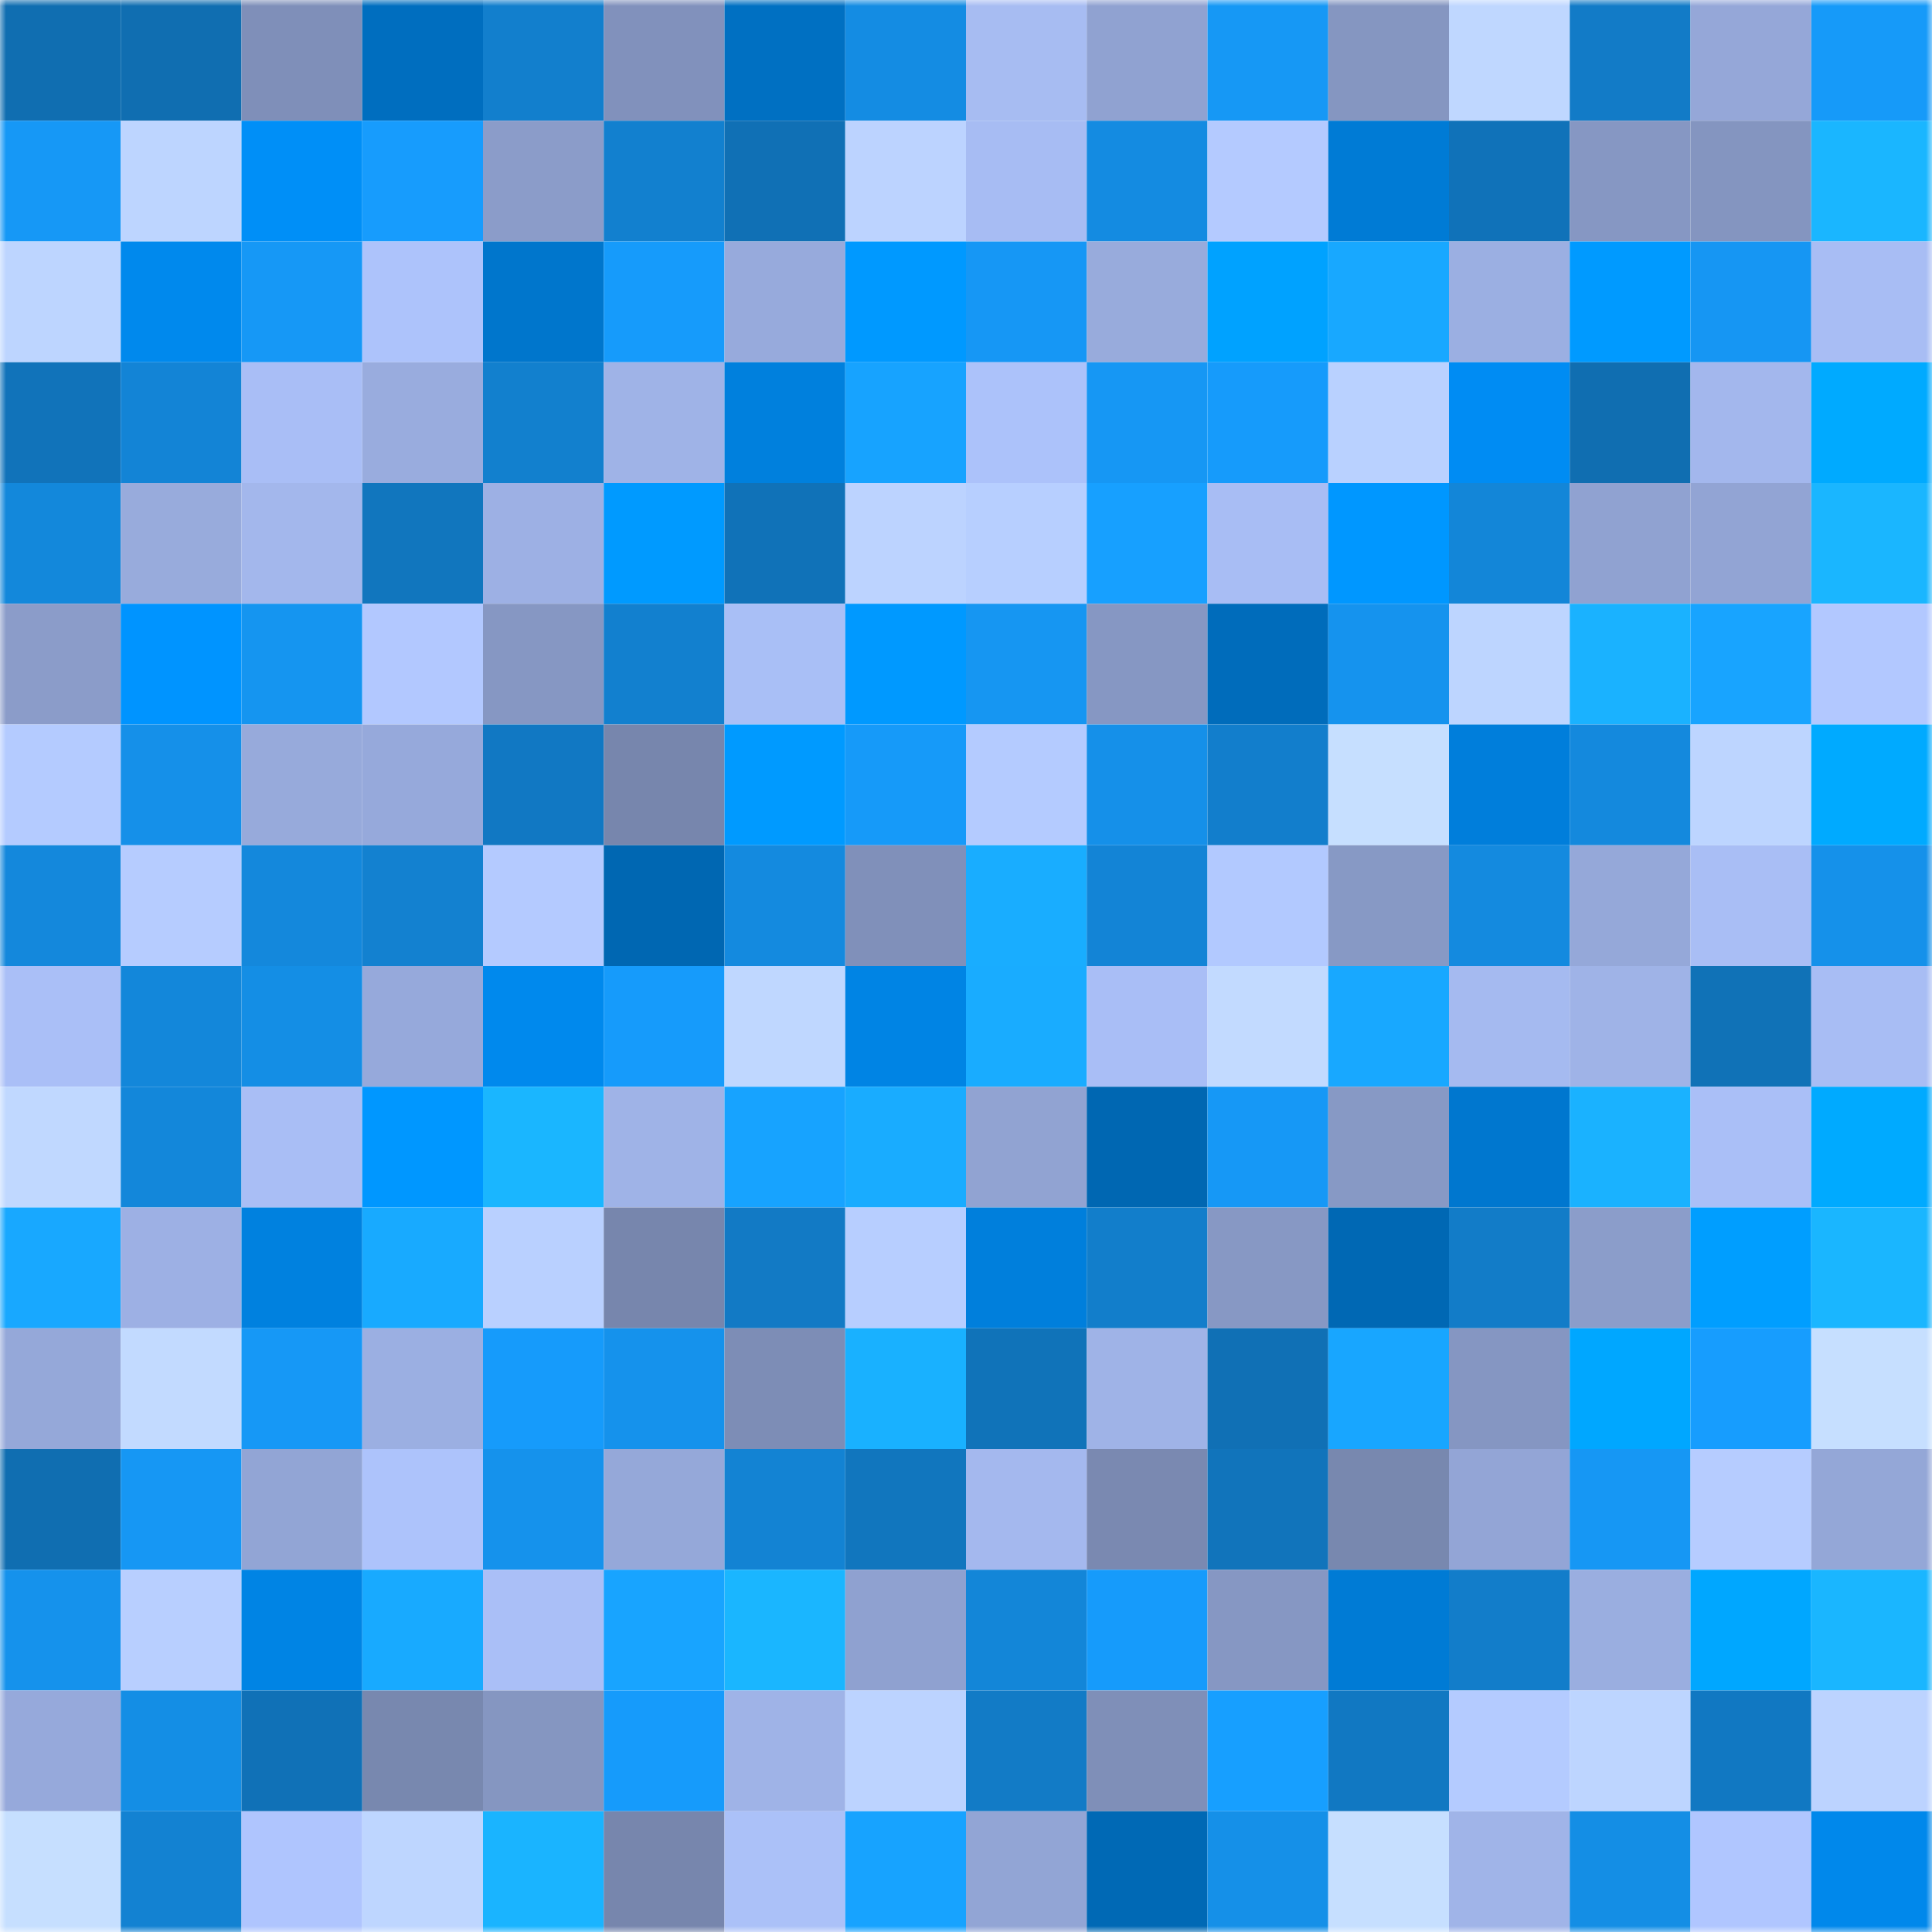 <svg viewBox="0 0 160 160" fill="none" role="img" xmlns="http://www.w3.org/2000/svg" width="240" height="240" name="ens%2Cgreatteager.eth"><mask id="1975462694" mask-type="alpha" maskUnits="userSpaceOnUse" x="0" y="0" width="160" height="160"><rect width="160" height="160" fill="#FFFFFF"></rect></mask><g mask="url(#1975462694)"><rect x="0" y="0" width="10" height="10" fill="#106eb1"></rect><rect x="10" y="0" width="10" height="10" fill="#106eb1"></rect><rect x="20" y="0" width="10" height="10" fill="#7f8fb9"></rect><rect x="30" y="0" width="10" height="10" fill="#006ebf"></rect><rect x="40" y="0" width="10" height="10" fill="#127fcd"></rect><rect x="50" y="0" width="10" height="10" fill="#8191bc"></rect><rect x="60" y="0" width="10" height="10" fill="#0070c2"></rect><rect x="70" y="0" width="10" height="10" fill="#148ce3"></rect><rect x="80" y="0" width="10" height="10" fill="#a7bcf2"></rect><rect x="90" y="0" width="10" height="10" fill="#90a2d1"></rect><rect x="100" y="0" width="10" height="10" fill="#1698f5"></rect><rect x="110" y="0" width="10" height="10" fill="#8596c1"></rect><rect x="120" y="0" width="10" height="10" fill="#bfd7ff"></rect><rect x="130" y="0" width="10" height="10" fill="#127bc7"></rect><rect x="140" y="0" width="10" height="10" fill="#95a7d8"></rect><rect x="150" y="0" width="10" height="10" fill="#169af9"></rect><rect x="0" y="10" width="10" height="10" fill="#1698f6"></rect><rect x="10" y="10" width="10" height="10" fill="#bdd5ff"></rect><rect x="20" y="10" width="10" height="10" fill="#008ff7"></rect><rect x="30" y="10" width="10" height="10" fill="#179cfd"></rect><rect x="40" y="10" width="10" height="10" fill="#8b9cc9"></rect><rect x="50" y="10" width="10" height="10" fill="#1280cf"></rect><rect x="60" y="10" width="10" height="10" fill="#1070b5"></rect><rect x="70" y="10" width="10" height="10" fill="#bcd3ff"></rect><rect x="80" y="10" width="10" height="10" fill="#a7bcf3"></rect><rect x="90" y="10" width="10" height="10" fill="#148be1"></rect><rect x="100" y="10" width="10" height="10" fill="#b4caff"></rect><rect x="110" y="10" width="10" height="10" fill="#007bd5"></rect><rect x="120" y="10" width="10" height="10" fill="#1072b9"></rect><rect x="130" y="10" width="10" height="10" fill="#8697c3"></rect><rect x="140" y="10" width="10" height="10" fill="#8495c0"></rect><rect x="150" y="10" width="10" height="10" fill="#1ab6ff"></rect><rect x="0" y="20" width="10" height="10" fill="#bdd5ff"></rect><rect x="10" y="20" width="10" height="10" fill="#0089ed"></rect><rect x="20" y="20" width="10" height="10" fill="#1698f6"></rect><rect x="30" y="20" width="10" height="10" fill="#adc3fb"></rect><rect x="40" y="20" width="10" height="10" fill="#0076cc"></rect><rect x="50" y="20" width="10" height="10" fill="#169bfb"></rect><rect x="60" y="20" width="10" height="10" fill="#97aadc"></rect><rect x="70" y="20" width="10" height="10" fill="#0099ff"></rect><rect x="80" y="20" width="10" height="10" fill="#1697f5"></rect><rect x="90" y="20" width="10" height="10" fill="#98abdc"></rect><rect x="100" y="20" width="10" height="10" fill="#00a2ff"></rect><rect x="110" y="20" width="10" height="10" fill="#18a8ff"></rect><rect x="120" y="20" width="10" height="10" fill="#9bafe2"></rect><rect x="130" y="20" width="10" height="10" fill="#009aff"></rect><rect x="140" y="20" width="10" height="10" fill="#1696f3"></rect><rect x="150" y="20" width="10" height="10" fill="#a8bdf4"></rect><rect x="0" y="30" width="10" height="10" fill="#1173ba"></rect><rect x="10" y="30" width="10" height="10" fill="#1384d6"></rect><rect x="20" y="30" width="10" height="10" fill="#a9bef6"></rect><rect x="30" y="30" width="10" height="10" fill="#99acde"></rect><rect x="40" y="30" width="10" height="10" fill="#1280ce"></rect><rect x="50" y="30" width="10" height="10" fill="#9fb3e7"></rect><rect x="60" y="30" width="10" height="10" fill="#0080dd"></rect><rect x="70" y="30" width="10" height="10" fill="#17a3ff"></rect><rect x="80" y="30" width="10" height="10" fill="#acc2fa"></rect><rect x="90" y="30" width="10" height="10" fill="#1697f4"></rect><rect x="100" y="30" width="10" height="10" fill="#169bfb"></rect><rect x="110" y="30" width="10" height="10" fill="#b9d1ff"></rect><rect x="120" y="30" width="10" height="10" fill="#008cf3"></rect><rect x="130" y="30" width="10" height="10" fill="#106eb1"></rect><rect x="140" y="30" width="10" height="10" fill="#a3b7ed"></rect><rect x="150" y="30" width="10" height="10" fill="#00aaff"></rect><rect x="0" y="40" width="10" height="10" fill="#1388db"></rect><rect x="10" y="40" width="10" height="10" fill="#98abdc"></rect><rect x="20" y="40" width="10" height="10" fill="#a3b7ec"></rect><rect x="30" y="40" width="10" height="10" fill="#1176be"></rect><rect x="40" y="40" width="10" height="10" fill="#9db0e4"></rect><rect x="50" y="40" width="10" height="10" fill="#009aff"></rect><rect x="60" y="40" width="10" height="10" fill="#1072b8"></rect><rect x="70" y="40" width="10" height="10" fill="#bcd3ff"></rect><rect x="80" y="40" width="10" height="10" fill="#b7cfff"></rect><rect x="90" y="40" width="10" height="10" fill="#17a0ff"></rect><rect x="100" y="40" width="10" height="10" fill="#a8bdf4"></rect><rect x="110" y="40" width="10" height="10" fill="#0097ff"></rect><rect x="120" y="40" width="10" height="10" fill="#1386d8"></rect><rect x="130" y="40" width="10" height="10" fill="#90a2d1"></rect><rect x="140" y="40" width="10" height="10" fill="#92a4d4"></rect><rect x="150" y="40" width="10" height="10" fill="#1ab6ff"></rect><rect x="0" y="50" width="10" height="10" fill="#8b9cc9"></rect><rect x="10" y="50" width="10" height="10" fill="#0094ff"></rect><rect x="20" y="50" width="10" height="10" fill="#1595f0"></rect><rect x="30" y="50" width="10" height="10" fill="#b2c8ff"></rect><rect x="40" y="50" width="10" height="10" fill="#8697c3"></rect><rect x="50" y="50" width="10" height="10" fill="#1280cf"></rect><rect x="60" y="50" width="10" height="10" fill="#a9bff6"></rect><rect x="70" y="50" width="10" height="10" fill="#0099ff"></rect><rect x="80" y="50" width="10" height="10" fill="#1696f2"></rect><rect x="90" y="50" width="10" height="10" fill="#8697c3"></rect><rect x="100" y="50" width="10" height="10" fill="#006cbb"></rect><rect x="110" y="50" width="10" height="10" fill="#1593ee"></rect><rect x="120" y="50" width="10" height="10" fill="#bdd5ff"></rect><rect x="130" y="50" width="10" height="10" fill="#1ab2ff"></rect><rect x="140" y="50" width="10" height="10" fill="#18a4ff"></rect><rect x="150" y="50" width="10" height="10" fill="#b2c8ff"></rect><rect x="0" y="60" width="10" height="10" fill="#b4cbff"></rect><rect x="10" y="60" width="10" height="10" fill="#1590e9"></rect><rect x="20" y="60" width="10" height="10" fill="#97aadb"></rect><rect x="30" y="60" width="10" height="10" fill="#96a9db"></rect><rect x="40" y="60" width="10" height="10" fill="#1178c3"></rect><rect x="50" y="60" width="10" height="10" fill="#7786ad"></rect><rect x="60" y="60" width="10" height="10" fill="#009aff"></rect><rect x="70" y="60" width="10" height="10" fill="#169af9"></rect><rect x="80" y="60" width="10" height="10" fill="#b4cbff"></rect><rect x="90" y="60" width="10" height="10" fill="#1590e9"></rect><rect x="100" y="60" width="10" height="10" fill="#127ecc"></rect><rect x="110" y="60" width="10" height="10" fill="#c6dfff"></rect><rect x="120" y="60" width="10" height="10" fill="#007edb"></rect><rect x="130" y="60" width="10" height="10" fill="#1489dd"></rect><rect x="140" y="60" width="10" height="10" fill="#bdd5ff"></rect><rect x="150" y="60" width="10" height="10" fill="#00aaff"></rect><rect x="0" y="70" width="10" height="10" fill="#1488dc"></rect><rect x="10" y="70" width="10" height="10" fill="#b6ccff"></rect><rect x="20" y="70" width="10" height="10" fill="#1488dc"></rect><rect x="30" y="70" width="10" height="10" fill="#1381d0"></rect><rect x="40" y="70" width="10" height="10" fill="#b4caff"></rect><rect x="50" y="70" width="10" height="10" fill="#0067b2"></rect><rect x="60" y="70" width="10" height="10" fill="#148adf"></rect><rect x="70" y="70" width="10" height="10" fill="#8090ba"></rect><rect x="80" y="70" width="10" height="10" fill="#19adff"></rect><rect x="90" y="70" width="10" height="10" fill="#1384d6"></rect><rect x="100" y="70" width="10" height="10" fill="#b2c9ff"></rect><rect x="110" y="70" width="10" height="10" fill="#8799c5"></rect><rect x="120" y="70" width="10" height="10" fill="#148adf"></rect><rect x="130" y="70" width="10" height="10" fill="#95a8d9"></rect><rect x="140" y="70" width="10" height="10" fill="#a9bef5"></rect><rect x="150" y="70" width="10" height="10" fill="#1591ea"></rect><rect x="0" y="80" width="10" height="10" fill="#aabff7"></rect><rect x="10" y="80" width="10" height="10" fill="#1387da"></rect><rect x="20" y="80" width="10" height="10" fill="#148ee5"></rect><rect x="30" y="80" width="10" height="10" fill="#96a9db"></rect><rect x="40" y="80" width="10" height="10" fill="#0089ed"></rect><rect x="50" y="80" width="10" height="10" fill="#169bfb"></rect><rect x="60" y="80" width="10" height="10" fill="#bfd7ff"></rect><rect x="70" y="80" width="10" height="10" fill="#0084e4"></rect><rect x="80" y="80" width="10" height="10" fill="#19acff"></rect><rect x="90" y="80" width="10" height="10" fill="#a9bef6"></rect><rect x="100" y="80" width="10" height="10" fill="#c2daff"></rect><rect x="110" y="80" width="10" height="10" fill="#18a8ff"></rect><rect x="120" y="80" width="10" height="10" fill="#a5baf0"></rect><rect x="130" y="80" width="10" height="10" fill="#9fb3e7"></rect><rect x="140" y="80" width="10" height="10" fill="#1072b7"></rect><rect x="150" y="80" width="10" height="10" fill="#a8bdf4"></rect><rect x="0" y="90" width="10" height="10" fill="#c0d8ff"></rect><rect x="10" y="90" width="10" height="10" fill="#1387da"></rect><rect x="20" y="90" width="10" height="10" fill="#a9bef5"></rect><rect x="30" y="90" width="10" height="10" fill="#0097ff"></rect><rect x="40" y="90" width="10" height="10" fill="#1ab6ff"></rect><rect x="50" y="90" width="10" height="10" fill="#9fb3e7"></rect><rect x="60" y="90" width="10" height="10" fill="#17a3ff"></rect><rect x="70" y="90" width="10" height="10" fill="#19acff"></rect><rect x="80" y="90" width="10" height="10" fill="#91a3d2"></rect><rect x="90" y="90" width="10" height="10" fill="#0067b2"></rect><rect x="100" y="90" width="10" height="10" fill="#1698f6"></rect><rect x="110" y="90" width="10" height="10" fill="#8799c5"></rect><rect x="120" y="90" width="10" height="10" fill="#0077cf"></rect><rect x="130" y="90" width="10" height="10" fill="#1ab2ff"></rect><rect x="140" y="90" width="10" height="10" fill="#aabff7"></rect><rect x="150" y="90" width="10" height="10" fill="#00aaff"></rect><rect x="0" y="100" width="10" height="10" fill="#18a8ff"></rect><rect x="10" y="100" width="10" height="10" fill="#9db0e4"></rect><rect x="20" y="100" width="10" height="10" fill="#0081df"></rect><rect x="30" y="100" width="10" height="10" fill="#18aaff"></rect><rect x="40" y="100" width="10" height="10" fill="#b9d0ff"></rect><rect x="50" y="100" width="10" height="10" fill="#7786ad"></rect><rect x="60" y="100" width="10" height="10" fill="#127ac5"></rect><rect x="70" y="100" width="10" height="10" fill="#b7ceff"></rect><rect x="80" y="100" width="10" height="10" fill="#007fdc"></rect><rect x="90" y="100" width="10" height="10" fill="#127ecb"></rect><rect x="100" y="100" width="10" height="10" fill="#8798c4"></rect><rect x="110" y="100" width="10" height="10" fill="#0068b4"></rect><rect x="120" y="100" width="10" height="10" fill="#127cc8"></rect><rect x="130" y="100" width="10" height="10" fill="#8b9dca"></rect><rect x="140" y="100" width="10" height="10" fill="#009eff"></rect><rect x="150" y="100" width="10" height="10" fill="#1ab6ff"></rect><rect x="0" y="110" width="10" height="10" fill="#95a8d9"></rect><rect x="10" y="110" width="10" height="10" fill="#c2daff"></rect><rect x="20" y="110" width="10" height="10" fill="#1698f6"></rect><rect x="30" y="110" width="10" height="10" fill="#9bafe2"></rect><rect x="40" y="110" width="10" height="10" fill="#169bfb"></rect><rect x="50" y="110" width="10" height="10" fill="#1592ec"></rect><rect x="60" y="110" width="10" height="10" fill="#7d8db6"></rect><rect x="70" y="110" width="10" height="10" fill="#19b1ff"></rect><rect x="80" y="110" width="10" height="10" fill="#1073b9"></rect><rect x="90" y="110" width="10" height="10" fill="#9fb3e7"></rect><rect x="100" y="110" width="10" height="10" fill="#1070b5"></rect><rect x="110" y="110" width="10" height="10" fill="#18a6ff"></rect><rect x="120" y="110" width="10" height="10" fill="#8596c2"></rect><rect x="130" y="110" width="10" height="10" fill="#00a7ff"></rect><rect x="140" y="110" width="10" height="10" fill="#179dfe"></rect><rect x="150" y="110" width="10" height="10" fill="#c6dfff"></rect><rect x="0" y="120" width="10" height="10" fill="#106eb1"></rect><rect x="10" y="120" width="10" height="10" fill="#1697f4"></rect><rect x="20" y="120" width="10" height="10" fill="#92a5d5"></rect><rect x="30" y="120" width="10" height="10" fill="#adc3fb"></rect><rect x="40" y="120" width="10" height="10" fill="#1592ec"></rect><rect x="50" y="120" width="10" height="10" fill="#95a8d9"></rect><rect x="60" y="120" width="10" height="10" fill="#1383d3"></rect><rect x="70" y="120" width="10" height="10" fill="#1176be"></rect><rect x="80" y="120" width="10" height="10" fill="#a4b8ee"></rect><rect x="90" y="120" width="10" height="10" fill="#7a89b1"></rect><rect x="100" y="120" width="10" height="10" fill="#1174bb"></rect><rect x="110" y="120" width="10" height="10" fill="#7888af"></rect><rect x="120" y="120" width="10" height="10" fill="#93a5d6"></rect><rect x="130" y="120" width="10" height="10" fill="#1697f4"></rect><rect x="140" y="120" width="10" height="10" fill="#b6ccff"></rect><rect x="150" y="120" width="10" height="10" fill="#94a7d7"></rect><rect x="0" y="130" width="10" height="10" fill="#1592ec"></rect><rect x="10" y="130" width="10" height="10" fill="#b8cfff"></rect><rect x="20" y="130" width="10" height="10" fill="#0084e4"></rect><rect x="30" y="130" width="10" height="10" fill="#18aaff"></rect><rect x="40" y="130" width="10" height="10" fill="#aabff7"></rect><rect x="50" y="130" width="10" height="10" fill="#18a4ff"></rect><rect x="60" y="130" width="10" height="10" fill="#1ab6ff"></rect><rect x="70" y="130" width="10" height="10" fill="#8fa1d0"></rect><rect x="80" y="130" width="10" height="10" fill="#1386d8"></rect><rect x="90" y="130" width="10" height="10" fill="#169bfb"></rect><rect x="100" y="130" width="10" height="10" fill="#8697c3"></rect><rect x="110" y="130" width="10" height="10" fill="#007bd5"></rect><rect x="120" y="130" width="10" height="10" fill="#127dca"></rect><rect x="130" y="130" width="10" height="10" fill="#9aaee0"></rect><rect x="140" y="130" width="10" height="10" fill="#00a7ff"></rect><rect x="150" y="130" width="10" height="10" fill="#1ab6ff"></rect><rect x="0" y="140" width="10" height="10" fill="#96a9db"></rect><rect x="10" y="140" width="10" height="10" fill="#148ee5"></rect><rect x="20" y="140" width="10" height="10" fill="#1071b7"></rect><rect x="30" y="140" width="10" height="10" fill="#7888af"></rect><rect x="40" y="140" width="10" height="10" fill="#8596c1"></rect><rect x="50" y="140" width="10" height="10" fill="#169bfb"></rect><rect x="60" y="140" width="10" height="10" fill="#9fb3e7"></rect><rect x="70" y="140" width="10" height="10" fill="#bcd3ff"></rect><rect x="80" y="140" width="10" height="10" fill="#127bc6"></rect><rect x="90" y="140" width="10" height="10" fill="#7f8fb8"></rect><rect x="100" y="140" width="10" height="10" fill="#179fff"></rect><rect x="110" y="140" width="10" height="10" fill="#1178c2"></rect><rect x="120" y="140" width="10" height="10" fill="#b4cbff"></rect><rect x="130" y="140" width="10" height="10" fill="#bdd5ff"></rect><rect x="140" y="140" width="10" height="10" fill="#1178c2"></rect><rect x="150" y="140" width="10" height="10" fill="#bcd3ff"></rect><rect x="0" y="150" width="10" height="10" fill="#c6dfff"></rect><rect x="10" y="150" width="10" height="10" fill="#1382d2"></rect><rect x="20" y="150" width="10" height="10" fill="#afc5fe"></rect><rect x="30" y="150" width="10" height="10" fill="#bed6ff"></rect><rect x="40" y="150" width="10" height="10" fill="#1ab4ff"></rect><rect x="50" y="150" width="10" height="10" fill="#7786ad"></rect><rect x="60" y="150" width="10" height="10" fill="#abc1f8"></rect><rect x="70" y="150" width="10" height="10" fill="#17a3ff"></rect><rect x="80" y="150" width="10" height="10" fill="#92a5d5"></rect><rect x="90" y="150" width="10" height="10" fill="#0069b5"></rect><rect x="100" y="150" width="10" height="10" fill="#1590e8"></rect><rect x="110" y="150" width="10" height="10" fill="#c6dfff"></rect><rect x="120" y="150" width="10" height="10" fill="#a0b4e8"></rect><rect x="130" y="150" width="10" height="10" fill="#148ee5"></rect><rect x="140" y="150" width="10" height="10" fill="#b0c6ff"></rect><rect x="150" y="150" width="10" height="10" fill="#0088eb"></rect></g></svg>